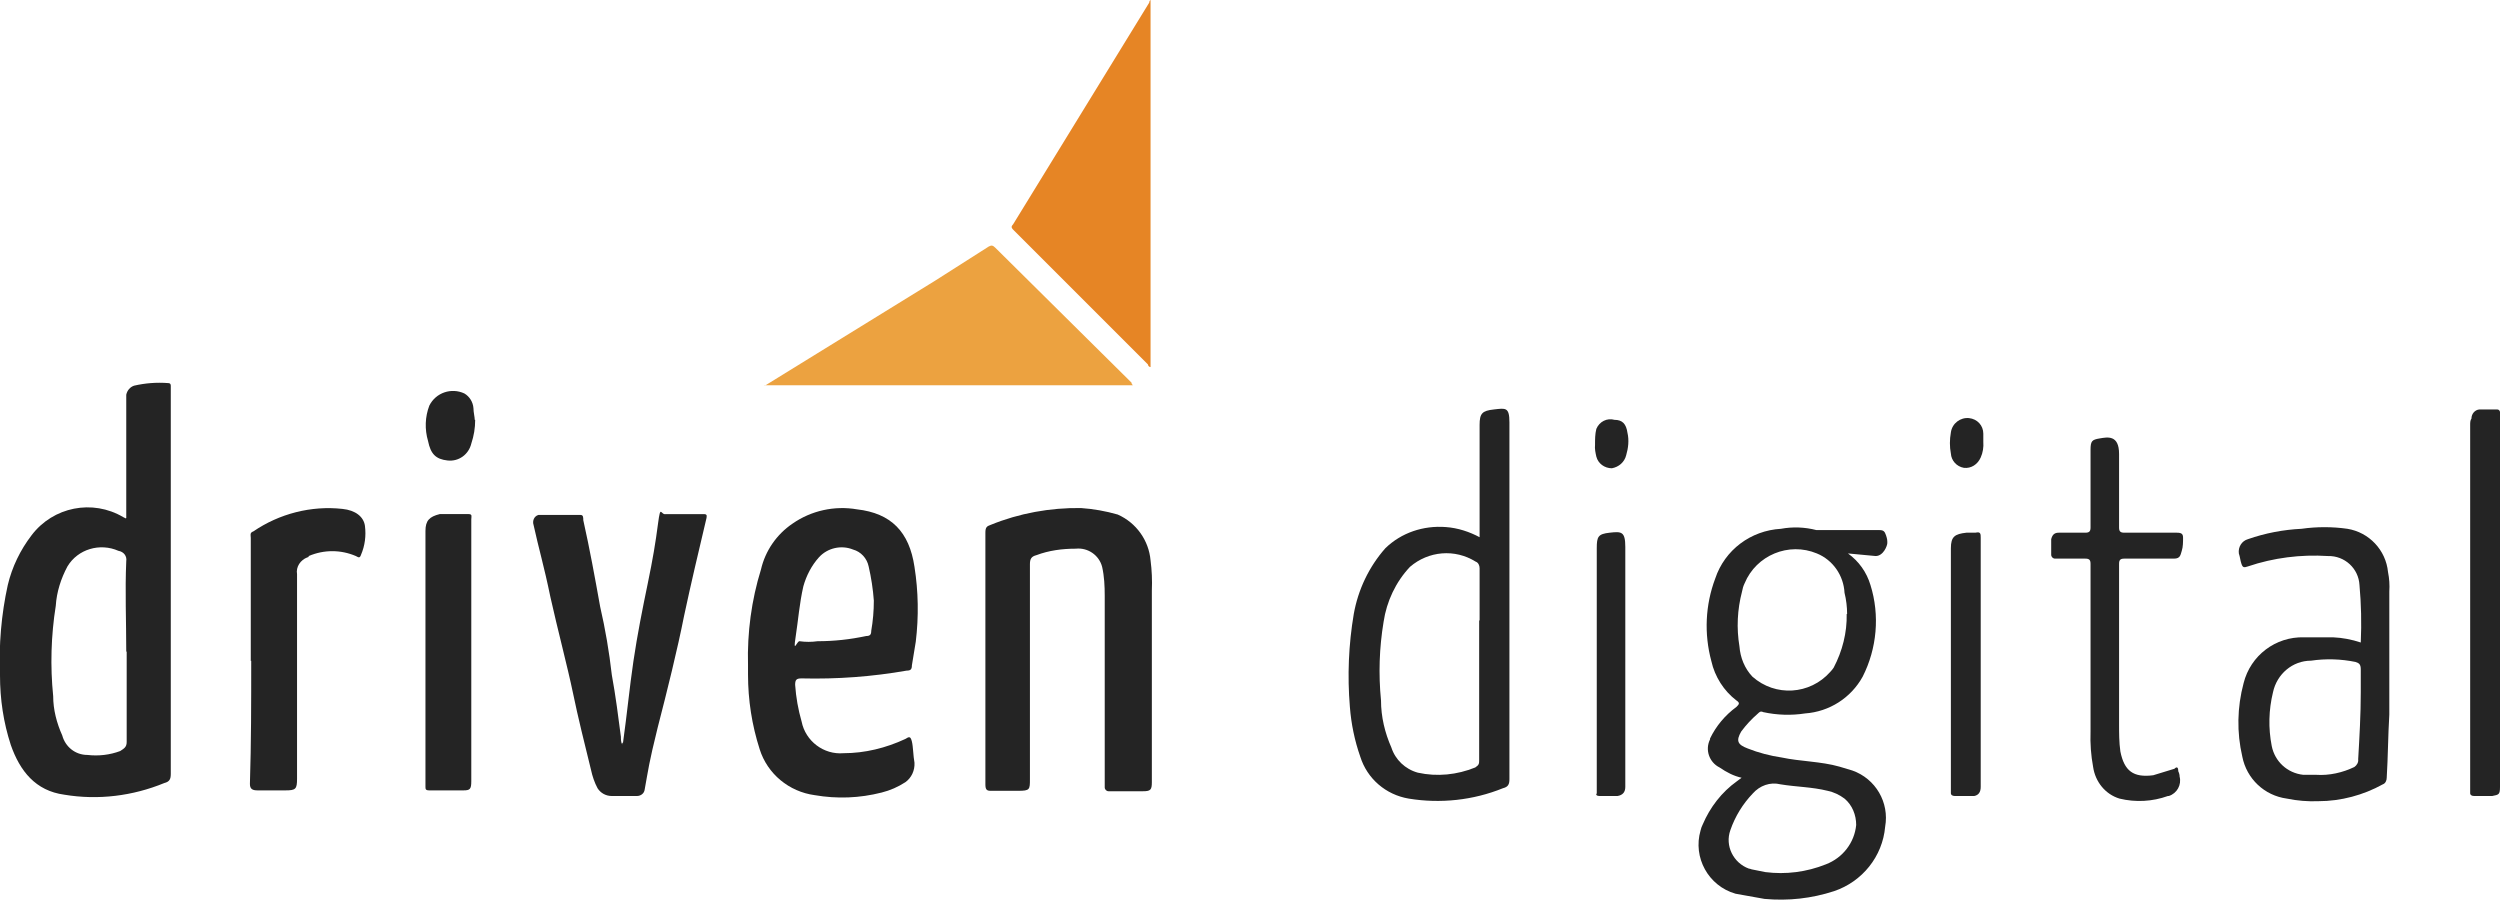 <svg xmlns="http://www.w3.org/2000/svg" id="Layer_1" data-name="Layer 1" viewBox="0 0 578.2 208.2">
  <defs>
    <style>
      .cls-1 {
        fill: #242424;
      }

      .cls-2 {
        fill: #eca240;
      }

      .cls-3 {
        fill: #e68525;
      }
    </style>
  </defs>
  <path class="cls-2" d="M176.9,89.2l39.4-24.3,12.4-7.9c.6-.3,.9-.3,1.5,.3l31.5,31.2q0,.3,.3,.6h-85.2Z"/>
  <path class="cls-3" d="M266.1,0V84.9c-.3,0-.6-.3-.6-.6l-30.9-30.9c-.6-.6-.9-.9-.3-1.5L265.8,.6c0-.2,.1-.5,.3-.6Z"/>
  <g>
    <path class="cls-1" d="M29.2,119.8v-28.5c.2-1,.9-1.8,1.8-2.1,2.6-.6,5.2-.8,7.9-.6q.6,0,.6,.6v89.8c0,1.2-.3,1.8-1.5,2.1-7.3,3-15.3,4-23.1,2.7-6.7-.9-10.3-5.5-12.4-11.5C.8,167.1,0,161.7,0,156.2c-.3-7,.3-14.1,1.8-20.9,1-4.2,2.9-8.1,5.5-11.5,5-6.6,14.1-8.4,21.2-4.2l.6,.3Zm0,30.9c0-7-.3-14,0-20.9,.2-1.2-.6-2.2-1.8-2.4h0c-4.3-1.9-9.4-.4-11.8,3.6-1.5,2.8-2.5,5.9-2.7,9.1-1.1,6.9-1.3,14-.6,20.9,0,3.1,.8,6.2,2.1,9.1,.7,2.6,3,4.5,5.8,4.5,2.6,.3,5.2,0,7.6-.9,.9-.6,1.5-.9,1.5-2.1v-20.9Z"/>
    <path class="cls-1" d="M173,153.8c-.2-7.5,.8-15,3-22.1,1-4.3,3.6-8.1,7.3-10.6,4.3-3,9.7-4.2,14.9-3.3,7.9,.9,12.1,5.2,13.3,13.3,.9,5.7,1,11.5,.3,17.3l-.9,5.5c0,.9-.3,1.2-1.2,1.2-8,1.4-16.1,2-24.3,1.8-1.2,0-1.5,.3-1.5,1.5,.2,2.9,.7,5.7,1.5,8.5,.9,4.5,5.1,7.7,9.7,7.3,4.9,0,9.8-1.2,14.3-3.3,.9-.6,1.2-.6,1.5,.6,.3,1.2,.3,3.3,.6,4.9,.1,1.8-.7,3.5-2.1,4.5-1.7,1.1-3.5,1.9-5.5,2.4-5.1,1.3-10.3,1.5-15.5,.6-5.9-.8-10.9-4.9-12.7-10.6-1.8-5.6-2.7-11.4-2.7-17.3v-2.1Zm29.1-14.9c-.2-2.7-.6-5.3-1.2-7.9-.4-1.9-1.8-3.4-3.6-3.9-2.7-1.1-5.9-.4-7.9,1.8-1.7,1.9-2.9,4.2-3.6,6.7-.9,3.9-1.2,7.9-1.8,11.8-.6,3.9,.3,.9,.9,.9,1.4,.2,2.8,.2,4.2,0,3.8,0,7.5-.4,11.2-1.2,.9,0,1.2-.3,1.2-1.2,.4-2.3,.6-4.6,.6-7Z"/>
    <path class="cls-1" d="M227.9,152.3v-29.1c0-1.2,.3-1.5,1.2-1.8,6.6-2.7,13.8-4,20.9-3.9,2.9,.2,5.7,.7,8.5,1.5,4.3,1.9,7.2,6,7.6,10.6,.3,2.3,.4,4.6,.3,7v44.3c0,1.8-.3,2.1-2.1,2.1h-7.9c-.5,0-.9-.4-.9-.9h0v-44.3c0-2.2-.1-4.5-.6-6.7-.7-2.7-3.3-4.5-6.1-4.2-3.1,0-6.2,.4-9.1,1.5-1.2,.3-1.5,.9-1.5,2.1v49.7c0,2.4,0,2.7-2.7,2.7h-6.4c-.9,0-1.2-.3-1.2-1.5v-29.1Z"/>
    <path class="cls-1" d="M144.1,171.7c.9-6.4,1.5-12.7,2.4-18.8,.9-6.1,2.1-12.1,3.3-17.9,1.2-5.8,1.8-9.4,2.4-14,.6-4.5,.6-1.8,1.8-2.1h8.8c.9,0,.6,.6,.6,.9-1.8,7.6-3.6,15.2-5.2,22.7-1.5,7.6-3.9,17.3-6.1,25.8-2.1,8.5-2.1,9.4-3,14.3-.1,.9-.9,1.5-1.8,1.5h-5.8c-1.4,0-2.6-.7-3.3-1.8-.7-1.3-1.2-2.8-1.5-4.2-1.5-6.1-3-12.1-4.2-17.9s-3.6-14.9-5.2-22.1c-1.5-7.3-2.7-11.2-3.9-16.7-.3-.9,.1-2,1.1-2.3,.1,0,.3,0,.4,0h9.4c.6,0,.6,.6,.6,1.2,1.5,6.7,2.7,13.3,3.9,20,1.2,5.2,2.1,10.5,2.7,15.8,.9,4.9,1.5,9.7,2.1,14.3,0,.6,0,1.2,.3,1.8v-.3Z"/>
    <path class="cls-1" d="M58,152.9v-28.5c0-.6-.3-1.2,.6-1.5,6-4.1,13.4-6,20.6-5.2,3,.3,4.9,1.8,5.2,3.9,.3,2.3,0,4.6-.9,6.7-.3,.9-.6,.6-1.2,.3-3.5-1.5-7.4-1.5-10.9,0,0,.2-.1,.3-.3,.3-1.6,.6-2.7,2.2-2.4,3.9v47.3c0,2.4-.3,2.7-2.7,2.7h-6.4c-1.2,0-1.8-.3-1.8-1.5,.3-9.4,.3-18.8,.3-28.5Z"/>
    <path class="cls-1" d="M109,150.4v30.3c0,1.8-.3,2.1-1.8,2.1h-7.9c-.9,0-.9-.3-.9-.9v-59.1c0-2.4,.9-3.3,3.3-3.9h6.7c.9,0,.6,.6,.6,1.2v30.3Z"/>
    <path class="cls-1" d="M109.9,97.1c0,1.9-.3,3.7-.9,5.5-.6,2.5-2.9,4.2-5.5,3.9-2.7-.3-3.9-1.5-4.5-4.5-.8-2.7-.7-5.6,.3-8.2,1.5-3,5.1-4.2,8.1-2.8h0c1.2,.7,2,2,2.1,3.4,0,.9,.3,2.1,.3,2.7Z"/>
  </g>
  <g>
    <path class="cls-1" d="M402.9,179.9c-1.9-.4-3.6-1.3-5.2-2.4-2.4-1.2-3.4-4.1-2.2-6.5,0,0,0-.1,0-.2,1.4-2.9,3.5-5.4,6.1-7.3,.6-.6,.9-.9,0-1.5-2.9-2.2-5-5.5-5.8-9.1-1.7-6.3-1.4-13,.9-19.1,2.2-6.6,8.2-11.1,15.2-11.5,2.7-.5,5.5-.4,8.2,.3h14.6c.9,0,1.2,.3,1.5,1.2s.3,1.2,.3,1.8-.9,3-2.7,3l-6.4-.6c2.5,1.8,4.3,4.3,5.2,7.3,2.2,7,1.5,14.7-1.8,21.2-2.7,4.9-7.7,8.1-13.3,8.5-3.2,.5-6.5,.4-9.7-.3-.6-.3-.9,0-1.2,.3-1.5,1.3-2.8,2.7-3.9,4.2-1.2,2.1-.9,3,1.5,3.9,2.5,1,5.2,1.7,7.9,2.1,4.2,.9,9.1,.9,13.3,2.1l3,.9c5.4,1.9,8.6,7.4,7.6,13-.6,6.9-5.3,12.7-11.8,14.9-5.2,1.7-10.6,2.3-16.1,1.8l-6.7-1.2c-6.3-1.8-9.9-8.4-8.1-14.6,.1-.5,.3-1,.5-1.4,1.7-4,4.4-7.5,7.9-10l1.2-.9Zm24.3-37.9c0-1.6-.2-3.3-.6-4.9-.2-4-2.7-7.6-6.4-9.1-6.5-2.7-14,.4-16.7,6.9-.3,.6-.5,1.3-.6,1.9-1.1,4.2-1.3,8.5-.6,12.7,.2,2.6,1.2,5.1,3,7,5.3,4.7,13.3,4.2,18-1.1,.3-.3,.6-.7,.8-1,2-3.8,3.1-8.1,3-12.4Zm2.1,48.8c0-2.3-.9-4.6-2.7-6.1-1.2-.9-2.5-1.5-3.9-1.8-3.6-.9-7.3-.9-10.9-1.5-2.4-.6-4.8,.3-6.4,2.1-2.3,2.4-4.1,5.3-5.2,8.5-1.3,3.6,.7,7.6,4.3,8.9,.3,0,.6,.2,.8,.2l3,.6c4.7,.6,9.5,0,14-1.8,3.9-1.5,6.6-5,7-9.1Z"/>
    <path class="cls-1" d="M342.2,124.4v-26.1c0-2.7,.6-3.3,3.3-3.6,2.7-.3,3.6-.6,3.6,3v82.5c0,1.2-.3,1.8-1.5,2.1-6.9,2.8-14.5,3.6-21.8,2.4-5.3-.9-9.6-4.6-11.2-9.7-1.3-3.7-2.1-7.6-2.4-11.5-.6-7.2-.3-14.4,.9-21.5,1-5.6,3.5-10.9,7.3-15.2,3.7-3.6,8.8-5.3,14-4.9,2.8,.2,5.5,1.1,7.9,2.4Zm0,19.1h0v-12.1c0-.6-.3-1.3-.9-1.5-4.8-3-10.9-2.5-15.2,1.2-3.3,3.5-5.4,8-6.1,12.7-1,6-1.2,12.1-.6,18.2,0,3.8,.9,7.5,2.4,10.9,.9,2.8,3.2,5,6.1,5.8,4.5,1,9.1,.5,13.3-1.2,.9-.6,.9-.9,.9-1.8v-32.2Z"/>
    <path class="cls-1" d="M546,148.6c.2-4.5,.1-8.9-.3-13.3-.2-3.8-3.4-6.8-7.3-6.7h0c-6.3-.4-12.6,.4-18.5,2.4-.9,.3-1.2,.3-1.5-.6s-.3-1.5-.6-2.4c-.2-1.5,.7-2.9,2.1-3.3,4-1.4,8.2-2.2,12.4-2.4,3.5-.5,7.1-.5,10.6,0,5,.8,8.9,4.9,9.4,10,.3,1.5,.4,3,.3,4.5v28.5c-.3,4.9-.3,9.7-.6,14.6,0,.6-.3,1.3-.9,1.5-4.5,2.5-9.7,3.9-14.9,3.9-2.4,.1-4.9-.1-7.3-.6-5.2-.7-9.3-4.6-10.3-9.7-1.3-5.6-1.2-11.4,.3-17,1.6-6.4,7.4-10.8,14-10.6h6.7c2.2,.1,4.3,.5,6.4,1.2Zm0,11.5v-5.2c0-1.2-.3-1.5-1.2-1.8-3.4-.7-6.9-.8-10.3-.3-4.3,0-7.9,3.1-8.8,7.3-1,4.1-1.1,8.3-.3,12.4,.7,3.6,3.6,6.3,7.3,6.7h3c3,.2,6.1-.5,8.8-1.8,.6-.4,1-1.1,.9-1.8,.3-5.2,.6-10.3,.6-15.5Z"/>
    <path class="cls-1" d="M483.5,151v-20.6c0-.9-.3-1.2-1.2-1.2h-7c-.5,0-.9-.4-.9-.9h0v-3.6c.3-1.2,.9-1.5,1.8-1.5h6.1c.9,0,1.2-.3,1.2-1.2v-17.9c0-2.1,.3-2.4,2.1-2.7s4.5-.9,4.5,3.6v17c0,.9,.3,1.2,1.2,1.2h12.1c1.2,0,1.5,.3,1.5,1.2s0,2.1-.3,3c-.3,.9-.3,1.8-1.8,1.8h-11.5c-.9,0-1.2,.3-1.2,1.2v37c0,2.1,0,4.3,.3,6.4,.9,4.5,3,6.1,7.6,5.5l4.9-1.5c.6-.6,.9-.3,.9,.6,.2,.4,.3,.8,.3,1.2,.5,1.9-.6,3.9-2.5,4.5,0,0-.1,0-.2,0-3.6,1.3-7.5,1.5-11.2,.6-3.3-1-5.6-3.9-6.1-7.3-.5-2.7-.7-5.4-.6-8.2v-18.2Z"/>
    <path class="cls-1" d="M578.2,138.9v43.1c0,1.8-.3,1.8-1.8,2.1h-4.2c-.6,0-.9-.3-.9-.6V98.3c0-.5,0-1.1,.3-1.5,0-1.1,.8-2,1.8-2.1h4.2c.3,0,.6,.3,.6,.6v43.7Z"/>
    <path class="cls-1" d="M458.1,153.5v28.5q0,1.8-1.5,2.1h-4.5c-.6,0-.9-.3-.9-.6v-56.7c0-2.7,.9-3.3,3.6-3.6h2.1c1.2-.3,1.2,.3,1.2,1.2v29.1Z"/>
    <path class="cls-1" d="M375.9,153.2v28.8q0,1.8-1.8,2.1h-4.2c-.6,0-.9-.3-.6-.6v-56.7c0-2.7,.3-3.3,3-3.6,2.7-.3,3.6-.3,3.6,3.3v26.7Z"/>
    <path class="cls-1" d="M368.9,102.8c0-1.2,0-2.4,.3-3.6,.7-1.7,2.5-2.6,4.2-2.1,1.8,0,2.7,.9,3,3,.4,1.7,.2,3.5-.3,5.2-.4,1.6-1.7,2.7-3.3,3-1.7,0-3.2-1.1-3.6-2.7-.2-.9-.4-1.8-.3-2.7Z"/>
    <path class="cls-1" d="M458.7,102.2c.1,1.2-.1,2.5-.6,3.6-.7,1.6-2.2,2.6-3.9,2.4-1.7-.3-2.9-1.7-3-3.3-.3-1.6-.3-3.2,0-4.9,.3-2.1,2.2-3.5,4.2-3.3,1.9,.2,3.3,1.7,3.3,3.6v1.8Z"/>
  </g>
</svg>
